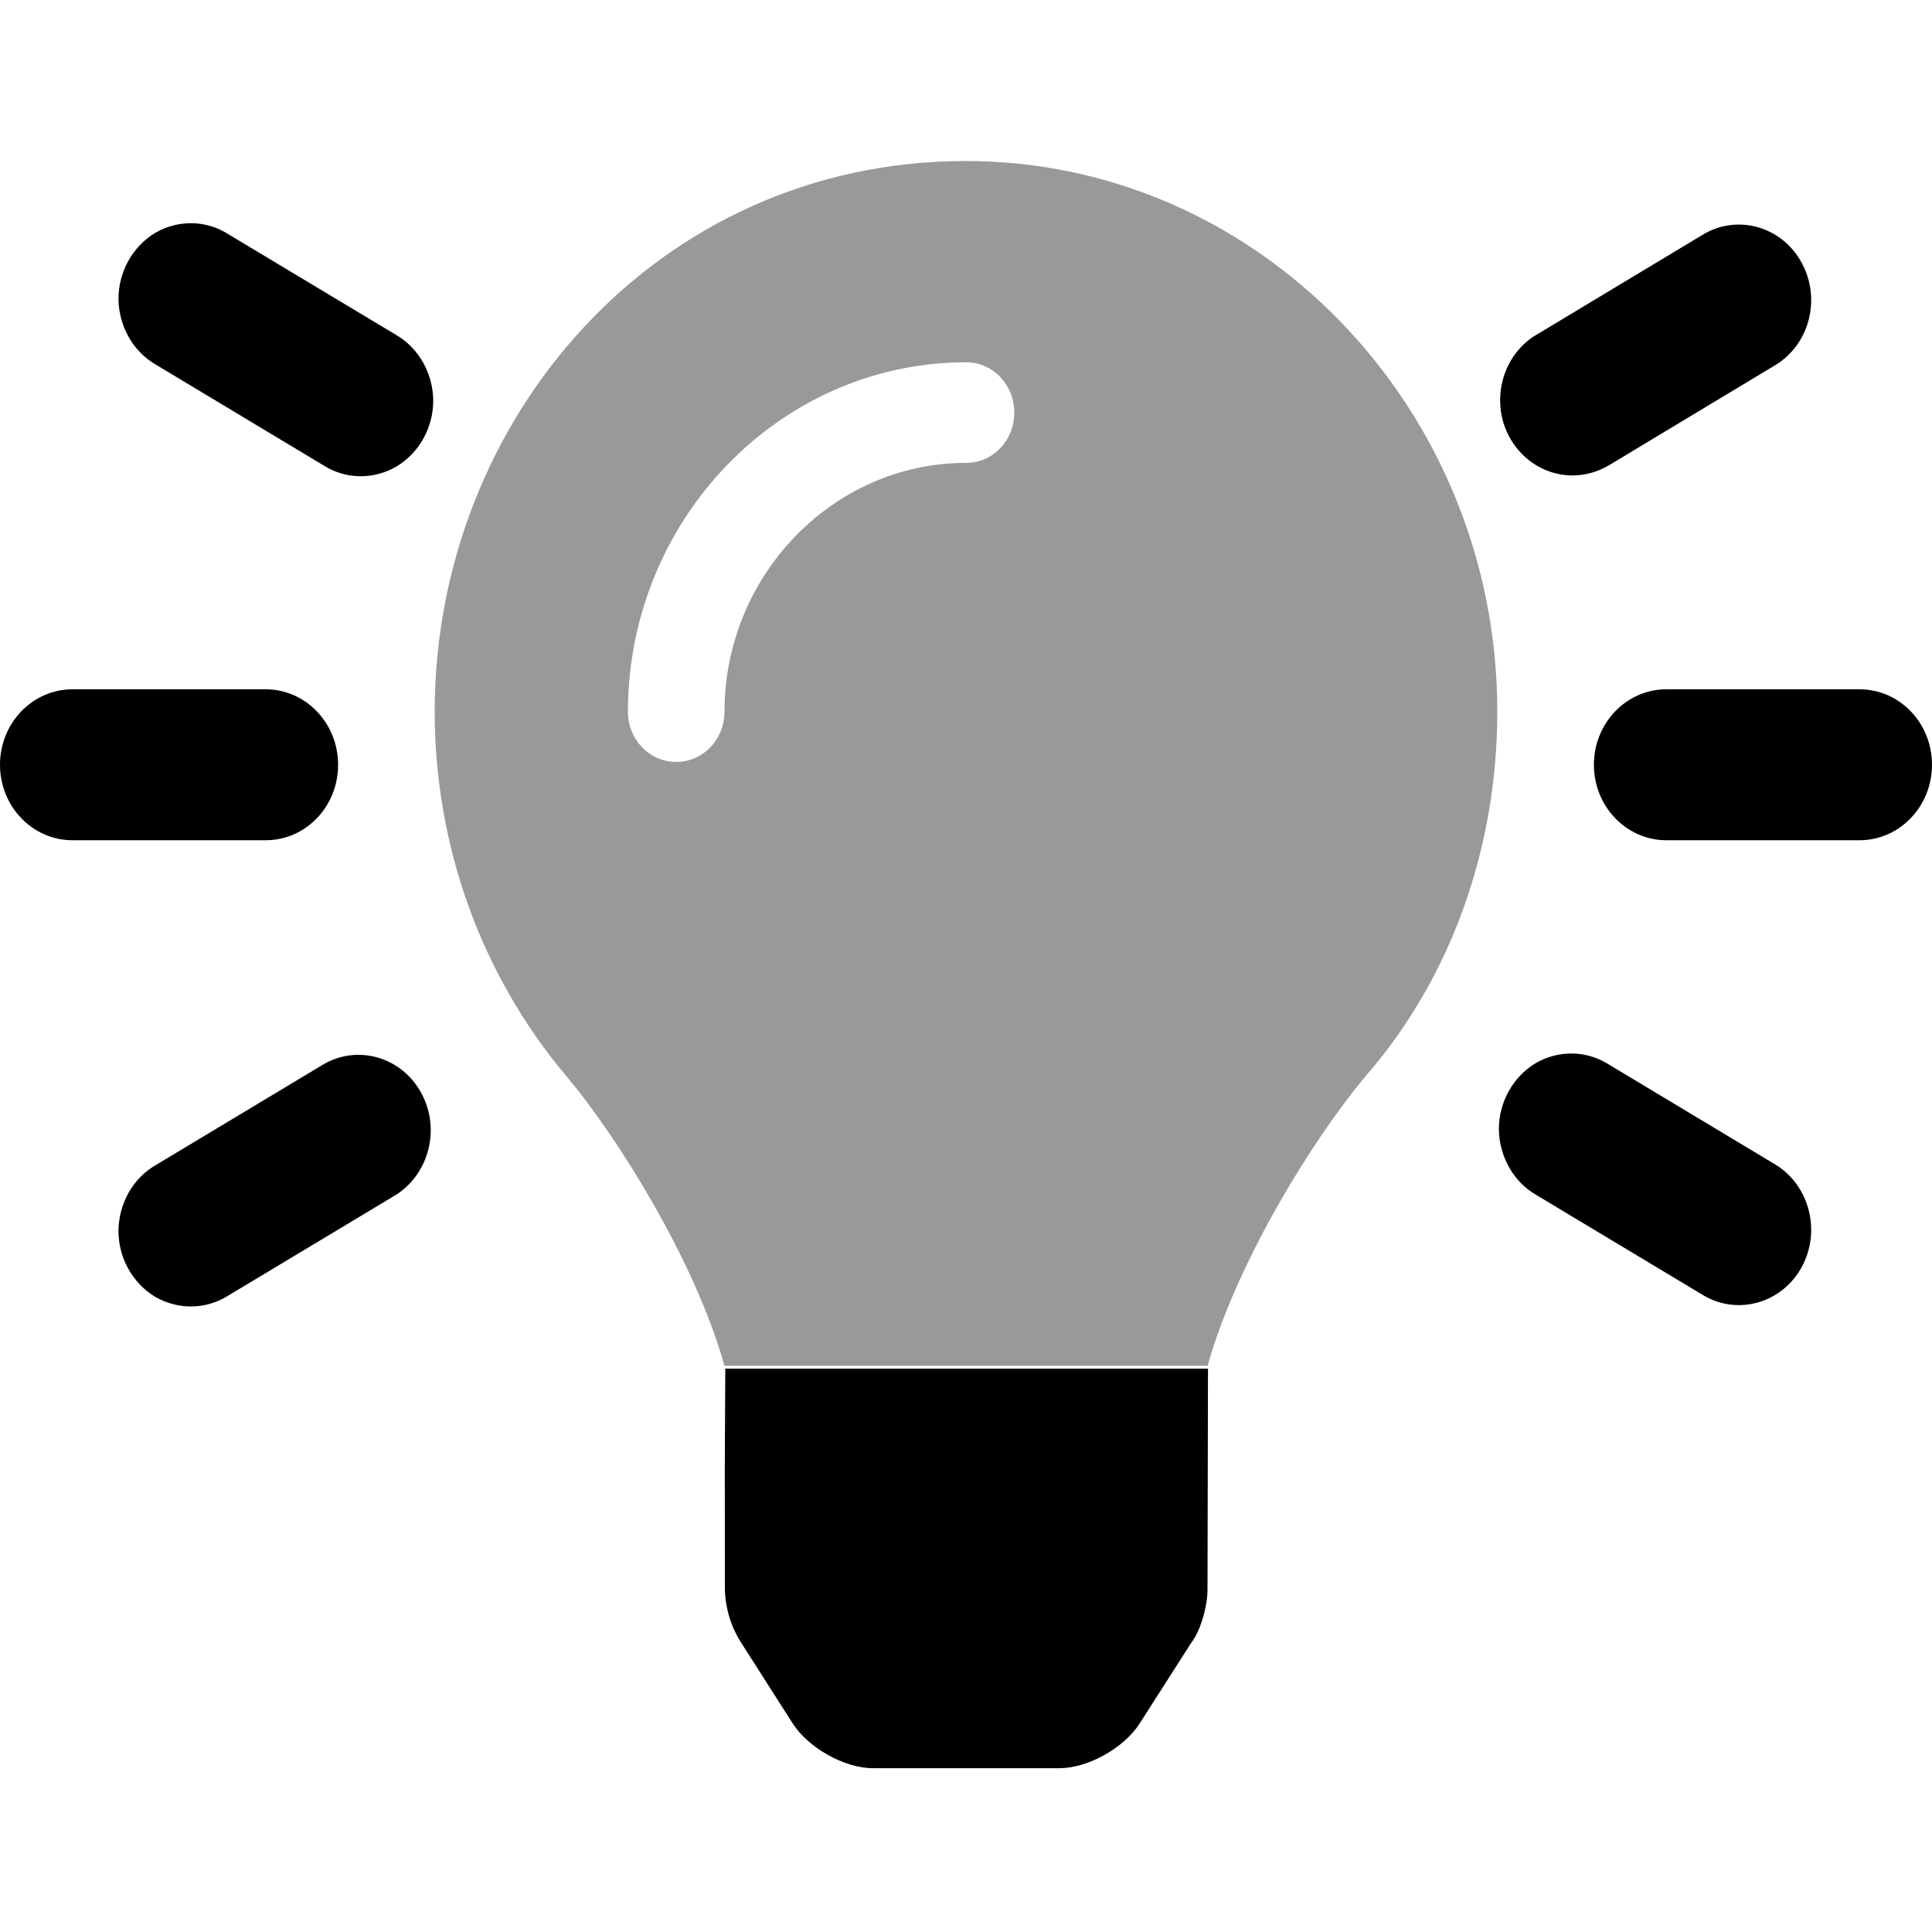 <svg width="32" height="32" viewBox="0 0 32 32" fill="currentColor">
    <g clip-path="url(#clip0_2266_76127)">
        <path d="M12.005 24.286L12.006 26.284C12.006 26.612 12.1 26.932 12.274 27.205L13.128 28.543C13.391 28.953 13.987 29.287 14.461 29.287H17.547C18.019 29.287 18.616 28.954 18.878 28.544L19.733 27.206C19.88 27.021 20 26.609 20 26.333L20.008 22.669L12.013 22.669L12.005 24.286ZM5.6 12.667C5.6 11.976 5.062 11.417 4.4 11.417H1.2C0.537 11.417 0 11.976 0 12.667C0 13.357 0.537 13.917 1.2 13.917H4.4C5.065 13.917 5.6 13.359 5.6 12.667ZM30.8 11.417H27.6C26.938 11.417 26.4 11.976 26.4 12.667C26.4 13.357 26.938 13.917 27.6 13.917H30.8C31.462 13.917 32 13.357 32 12.667C32 11.976 31.465 11.417 30.8 11.417ZM6.555 5.544L3.78 3.878C3.413 3.643 2.95 3.637 2.569 3.858C2.194 4.086 1.962 4.503 1.962 4.952C1.969 5.408 2.206 5.824 2.582 6.04L5.355 7.706C5.725 7.943 6.19 7.948 6.57 7.725C6.945 7.498 7.176 7.081 7.176 6.632C7.17 6.176 6.93 5.759 6.555 5.544ZM29.42 19.297L26.645 17.63C26.276 17.396 25.814 17.389 25.433 17.611C25.058 17.838 24.826 18.255 24.826 18.704C24.833 19.16 25.07 19.577 25.445 19.792L28.221 21.459C28.79 21.791 29.515 21.582 29.84 20.99C30.165 20.401 29.975 19.646 29.42 19.297ZM5.355 17.63L2.581 19.297C2.206 19.512 1.968 19.928 1.962 20.384C1.962 20.834 2.193 21.25 2.568 21.478C2.95 21.699 3.412 21.693 3.781 21.459L6.556 19.792C7.112 19.44 7.3 18.685 6.975 18.099C6.65 17.505 5.925 17.297 5.355 17.63ZM26.05 7.875C26.256 7.875 26.462 7.816 26.65 7.706L29.419 6.039C29.982 5.687 30.163 4.932 29.838 4.346C29.513 3.754 28.788 3.545 28.219 3.878L25.45 5.544C24.975 5.824 24.75 6.404 24.887 6.95C25.03 7.497 25.505 7.875 26.05 7.875Z"/>
        <path opacity="0.4" d="M15.975 2.667C10.875 2.68 7.2 6.943 7.2 11.786C7.2 14.007 7.97 16.149 9.376 17.818C10.207 18.801 11.494 20.85 11.988 22.582C11.988 22.595 11.994 22.609 11.994 22.622L20.009 22.622C20.009 22.609 20.013 22.595 20.013 22.582C20.507 20.85 21.793 18.8 22.625 17.818C24.03 16.198 24.8 14.052 24.8 11.786C24.8 6.761 20.84 2.654 15.975 2.667ZM16 7.667C13.793 7.667 12 9.535 12 11.787C12 12.249 11.644 12.62 11.2 12.62C10.756 12.62 10.4 12.249 10.4 11.787C10.405 8.609 12.905 6.007 16 6C16.444 6 16.8 6.372 16.8 6.834C16.8 7.296 16.445 7.667 16 7.667Z"/>
    </g>
    <defs>
        <clipPath id="clip0_2266_76127">
            <rect width="32" height="26.667" fill="white" transform="translate(0 2.667)"/>
        </clipPath>
    </defs>
</svg>
